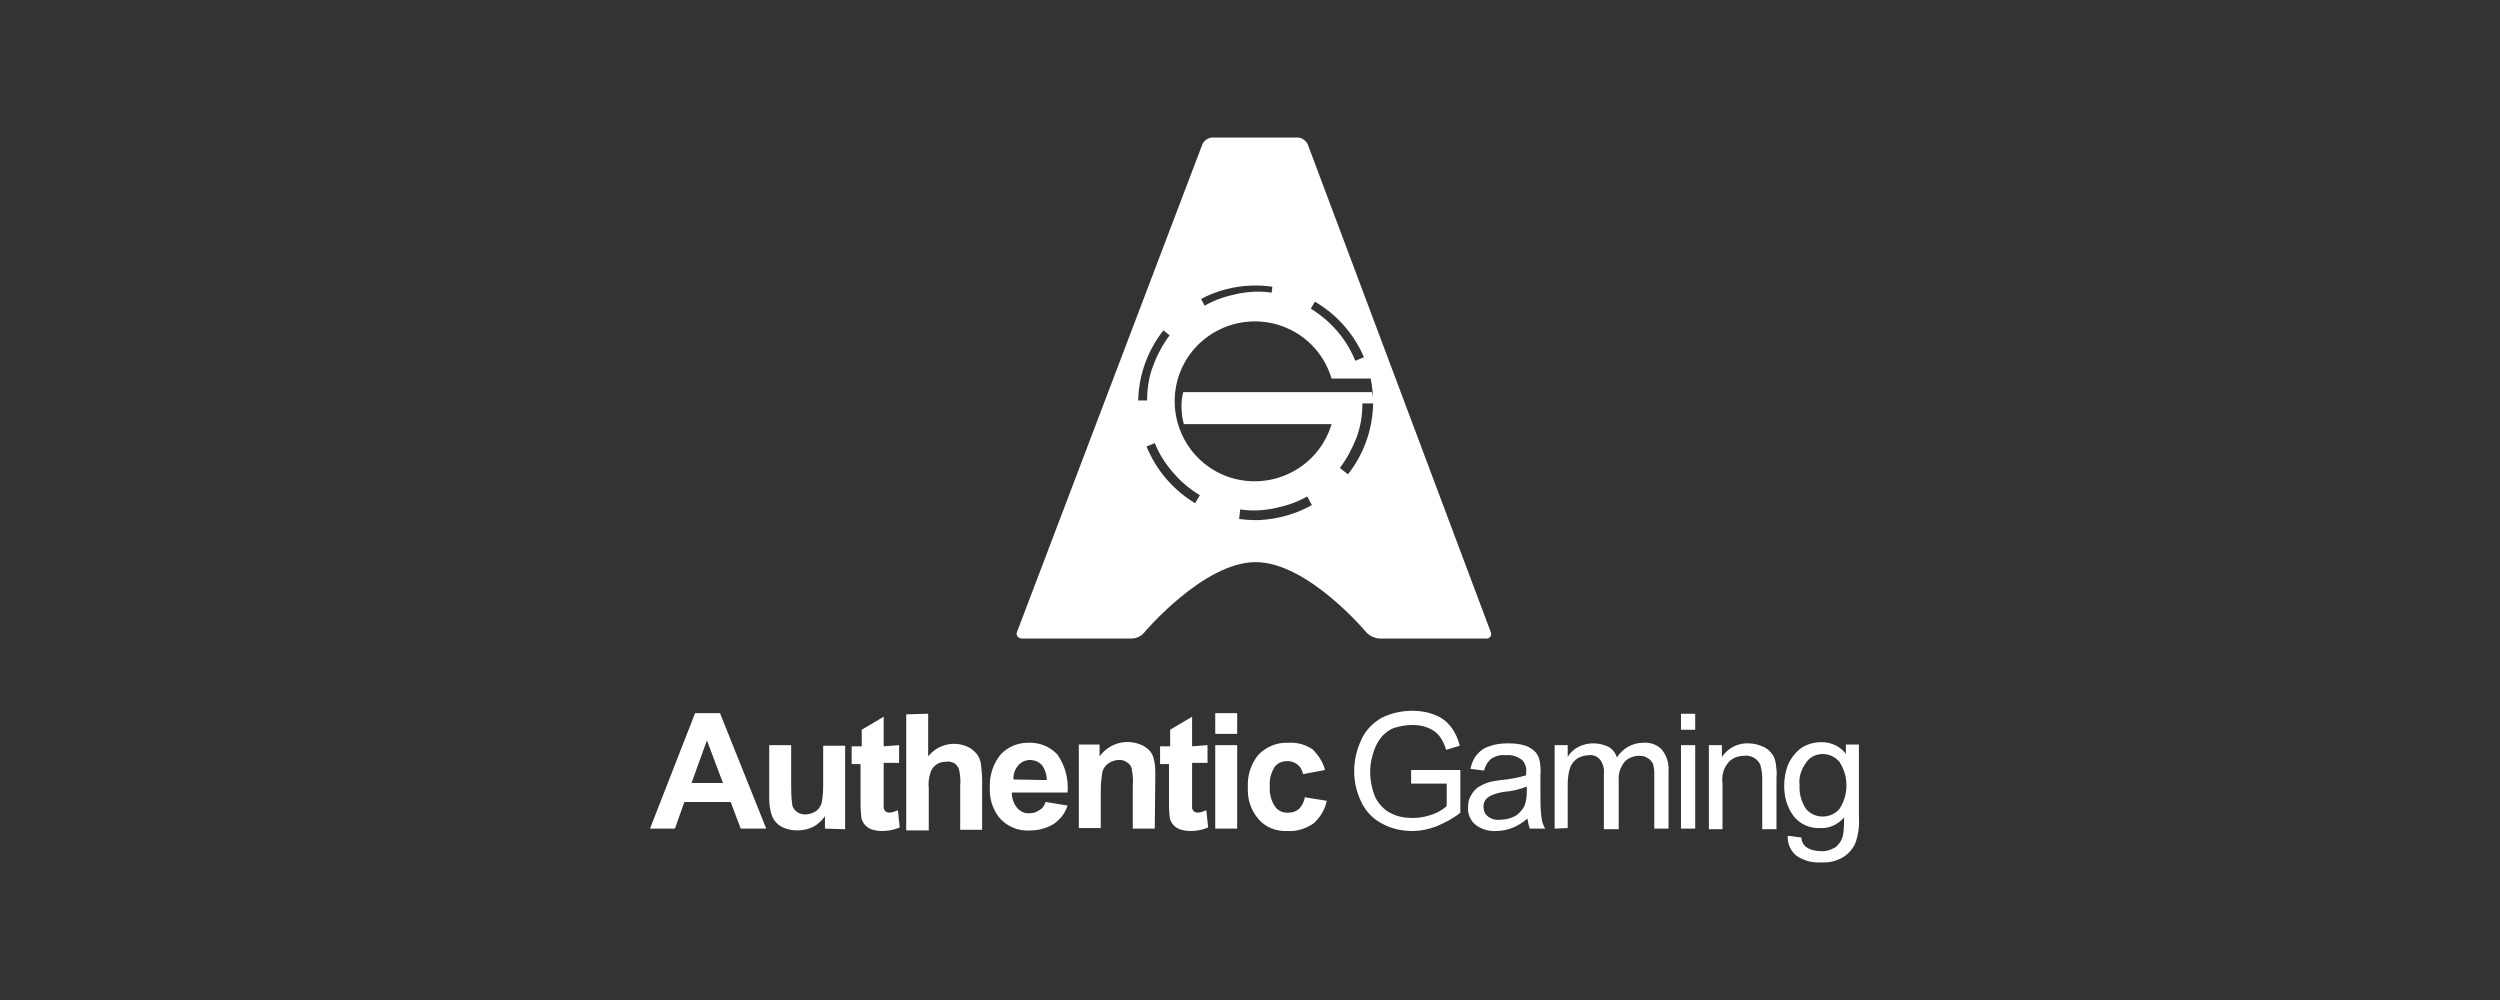 <?xml version="1.0" encoding="UTF-8"?>
<svg width="200px" height="80px" viewBox="0 0 200 80" version="1.1" xmlns="http://www.w3.org/2000/svg" xmlns:xlink="http://www.w3.org/1999/xlink">
    <rect x="0" y="0" width="200" height="80" fill="#333333" stroke="none"/>
    <title>authenticgaming / transparent-background / white-foreground / logo </title>
    <g id="authenticgaming-/-transparent-background-/-white-foreground-/-logo-" stroke="none" stroke-width="1" fill="none" fill-rule="evenodd">
        <g id="Group" transform="translate(52, 11)" fill="#FFFFFF" fill-rule="nonzero">
            <path d="M51.773,0 C52.152,0 52.485,0.237 52.627,0.569 L67.241,39.513 C67.289,39.608 67.289,39.656 67.289,39.75 C67.289,39.94 67.099,40.129 66.862,40.082 L58.321,40.082 C57.941,40.035 57.609,39.893 57.324,39.608 C57.324,39.608 52.627,33.97 48.451,33.97 C44.276,33.97 39.531,39.608 39.531,39.608 C39.294,39.893 38.914,40.082 38.535,40.082 L29.804,40.082 C29.709,40.082 29.614,40.082 29.567,40.035 C29.33,39.94 29.282,39.703 29.377,39.513 L44.181,0.569 C44.323,0.237 44.656,0 45.035,0 Z M52.579,28.711 C51.773,29.185 50.871,29.469 49.97,29.659 C49.068,29.848 48.119,29.896 47.218,29.754 L47.128,30.514 C47.652,30.589 48.19,30.621 48.736,30.606 C50.26,30.533 51.693,30.108 52.952,29.408 Z M40.385,24.447 L39.724,24.719 C40.492,26.62 41.87,28.209 43.606,29.256 L43.991,28.616 C43.185,28.143 42.473,27.527 41.856,26.816 C41.239,26.105 40.717,25.3 40.385,24.447 Z M50.207,14.972 C46.791,13.977 43.232,15.919 42.236,19.283 C41.239,22.694 43.185,26.248 46.553,27.243 C49.97,28.237 53.528,26.295 54.525,22.931 L42.71,22.931 C42.568,22.457 42.52,21.984 42.52,21.462 C42.52,21.083 42.568,20.704 42.663,20.373 L57.751,20.373 C57.772,20.478 57.789,20.55 57.802,20.604 L57.83,20.724 C57.835,20.746 57.838,20.765 57.84,20.788 C57.818,20.274 57.754,19.771 57.651,19.282 L54.525,19.283 C53.908,17.198 52.295,15.587 50.207,14.972 Z M57.846,21.273 L56.992,21.273 C56.992,22.22 56.85,23.121 56.518,24.021 C56.186,24.874 55.759,25.679 55.189,26.437 L55.838,26.946 C57.029,25.427 57.767,23.535 57.846,21.462 L57.846,21.273 Z M41.075,15.426 C39.848,16.983 39.103,18.932 39.055,21.035 L39.768,21.036 C39.768,20.088 39.911,19.141 40.243,18.288 C40.575,17.388 41.002,16.582 41.571,15.824 Z M53.193,13.133 L52.864,13.692 C54.477,14.687 55.711,16.109 56.423,17.862 L57.114,17.577 C56.319,15.707 54.93,14.151 53.193,13.133 Z M48.438,11.841 L48.167,11.845 C46.693,11.885 45.307,12.268 44.083,12.915 L44.371,13.455 C45.177,12.982 46.079,12.697 46.981,12.508 C47.882,12.318 48.831,12.271 49.733,12.413 L49.789,11.939 C49.26,11.862 48.718,11.829 48.167,11.845 Z" id="Combined-Shape"></path>
            <path d="M9.3,55.29 L7.26,55.29 L6.453,53.158 L2.752,53.158 L1.993,55.29 L0,55.29 L3.606,46.052 L5.599,46.052 L9.3,55.29 Z M5.836,51.642 L4.555,48.231 L3.321,51.642 L5.836,51.642 Z M13.997,55.29 L13.997,54.296 C13.76,54.627 13.428,54.959 13.048,55.148 C12.669,55.338 12.242,55.433 11.767,55.433 C11.34,55.433 10.913,55.338 10.534,55.148 C10.201,54.959 9.917,54.675 9.774,54.296 C9.585,53.822 9.537,53.301 9.537,52.827 L9.537,48.61 L11.293,48.61 L11.293,51.69 C11.293,52.258 11.293,52.827 11.388,53.443 C11.435,53.632 11.577,53.822 11.767,53.964 C11.957,54.106 12.194,54.153 12.432,54.153 C12.716,54.153 13.001,54.059 13.238,53.916 C13.475,53.774 13.618,53.537 13.713,53.301 C13.855,52.732 13.855,52.116 13.855,51.5 L13.855,48.657 L15.611,48.657 L15.611,55.338 L13.997,55.29 L13.997,55.29 Z M19.928,48.61 L19.928,50.031 L18.695,50.031 L18.695,52.732 C18.695,53.064 18.695,53.348 18.695,53.68 C18.742,53.774 18.79,53.869 18.837,53.916 C18.932,53.964 19.027,54.011 19.122,54.011 C19.359,54.011 19.596,53.916 19.834,53.822 L19.976,55.196 C19.549,55.385 19.074,55.48 18.552,55.48 C18.268,55.48 17.983,55.433 17.698,55.338 C17.461,55.243 17.271,55.101 17.129,54.911 C16.987,54.722 16.892,54.485 16.892,54.248 C16.844,53.822 16.844,53.395 16.844,53.016 L16.844,50.126 L16.133,50.126 L16.133,48.705 L16.939,48.705 L16.939,47.378 L18.695,46.336 L18.695,48.705 L19.928,48.61 L19.928,48.61 Z M22.253,46.099 L22.253,49.51 C23.013,48.563 24.294,48.231 25.433,48.752 C25.717,48.894 25.954,49.084 26.144,49.321 C26.334,49.558 26.429,49.842 26.476,50.126 C26.524,50.553 26.571,51.026 26.571,51.453 L26.571,55.385 L24.816,55.385 L24.816,51.879 C24.863,51.453 24.816,50.979 24.721,50.553 C24.673,50.363 24.531,50.221 24.389,50.079 C24.199,49.984 23.962,49.889 23.724,49.937 C23.44,49.937 23.202,49.984 22.965,50.126 C22.728,50.268 22.538,50.505 22.443,50.79 C22.301,51.216 22.253,51.642 22.301,52.069 L22.301,55.433 L20.498,55.433 L20.498,46.146 L22.253,46.099 L22.253,46.099 Z M31.648,53.158 L33.404,53.443 C33.214,54.059 32.835,54.532 32.313,54.911 C31.743,55.243 31.126,55.433 30.462,55.433 C29.466,55.527 28.469,55.101 27.852,54.296 C27.378,53.632 27.141,52.827 27.188,51.974 C27.141,51.026 27.473,50.079 28.042,49.368 C28.612,48.752 29.418,48.421 30.225,48.421 C31.126,48.373 31.98,48.705 32.597,49.368 C33.214,50.268 33.499,51.311 33.404,52.4 L28.944,52.4 C28.944,52.827 29.086,53.301 29.371,53.632 C29.608,53.916 29.988,54.106 30.415,54.059 C30.652,54.059 30.937,53.964 31.126,53.822 C31.411,53.68 31.553,53.443 31.648,53.158 Z M31.743,51.405 C31.743,50.979 31.601,50.553 31.364,50.221 C30.889,49.7 30.082,49.652 29.561,50.126 C29.513,50.174 29.513,50.174 29.466,50.221 C29.181,50.553 29.039,50.979 29.086,51.358 L31.743,51.405 Z M40.379,55.29 L38.623,55.29 L38.623,51.879 C38.671,51.405 38.623,50.932 38.528,50.458 C38.481,50.268 38.339,50.079 38.149,49.984 C37.959,49.842 37.769,49.795 37.532,49.795 C37.247,49.795 36.963,49.889 36.725,50.031 C36.488,50.174 36.298,50.41 36.203,50.695 C36.108,51.216 36.061,51.737 36.061,52.211 L36.061,55.243 L34.305,55.243 L34.305,48.563 L35.966,48.563 L35.966,49.51 C36.725,48.468 38.054,48.089 39.24,48.563 C39.525,48.657 39.762,48.847 39.999,49.084 C40.189,49.321 40.284,49.558 40.331,49.842 C40.426,50.221 40.426,50.647 40.426,51.026 L40.379,55.29 L40.379,55.29 Z M44.602,48.61 L44.602,50.031 L43.368,50.031 L43.368,52.732 C43.368,53.064 43.368,53.348 43.368,53.68 C43.416,53.774 43.463,53.869 43.51,53.916 C43.605,53.964 43.7,54.011 43.795,54.011 C44.032,54.011 44.27,53.916 44.507,53.822 L44.649,55.196 C44.222,55.385 43.748,55.48 43.226,55.48 C42.941,55.48 42.656,55.433 42.372,55.338 C42.134,55.243 41.945,55.101 41.802,54.911 C41.66,54.722 41.565,54.485 41.565,54.248 C41.518,53.822 41.518,53.395 41.518,53.016 L41.518,50.126 L40.806,50.126 L40.806,48.705 L41.613,48.705 L41.613,47.378 L43.368,46.336 L43.368,48.705 L44.602,48.61 L44.602,48.61 Z M45.219,47.71 L45.219,46.052 L46.974,46.052 L46.974,47.71 L45.219,47.71 Z M45.219,55.29 L45.219,48.61 L46.974,48.61 L46.974,55.29 L45.219,55.29 Z M53.997,50.6 L52.241,50.932 C52.194,50.647 52.051,50.363 51.814,50.174 C51.577,49.984 51.292,49.889 51.007,49.889 C50.58,49.889 50.201,50.031 49.964,50.363 C49.679,50.837 49.536,51.358 49.584,51.879 C49.536,52.448 49.679,53.064 50.011,53.537 C50.248,53.869 50.675,54.059 51.102,54.011 C51.387,54.011 51.672,53.916 51.909,53.727 C52.146,53.49 52.336,53.158 52.383,52.779 L54.139,53.064 C53.997,53.774 53.617,54.39 53.095,54.864 C52.478,55.29 51.767,55.527 51.007,55.48 C50.106,55.527 49.252,55.196 48.682,54.532 C48.066,53.822 47.781,52.922 47.828,51.974 C47.781,51.026 48.066,50.126 48.682,49.368 C49.299,48.752 50.153,48.373 51.055,48.421 C51.767,48.373 52.431,48.563 53,48.942 C53.475,49.416 53.854,49.984 53.997,50.6 Z" id="Combined-Shape"></path>
            <path d="M60.889,51.69 L60.889,50.6 L64.828,50.6 L64.828,54.011 C64.258,54.485 63.594,54.817 62.93,55.101 C62.313,55.338 61.648,55.48 60.984,55.48 C60.13,55.48 59.276,55.29 58.517,54.864 C57.805,54.485 57.236,53.869 56.904,53.158 C56.524,52.4 56.334,51.548 56.334,50.695 C56.334,49.842 56.524,48.989 56.904,48.184 C57.236,47.426 57.805,46.857 58.517,46.431 C59.276,46.052 60.13,45.862 60.984,45.862 C61.601,45.862 62.218,45.957 62.787,46.194 C63.309,46.383 63.736,46.715 64.068,47.141 C64.401,47.568 64.638,48.089 64.78,48.657 L63.689,48.989 C63.594,48.61 63.404,48.231 63.167,47.899 C62.93,47.615 62.645,47.378 62.265,47.236 C61.838,47.047 61.411,46.999 60.984,46.999 C60.51,46.999 59.988,47.094 59.513,47.236 C59.134,47.378 58.849,47.615 58.564,47.899 C58.327,48.184 58.137,48.515 57.995,48.847 C57.758,49.463 57.615,50.079 57.615,50.742 C57.615,51.453 57.758,52.163 58.042,52.827 C58.327,53.348 58.754,53.822 59.276,54.059 C59.798,54.343 60.415,54.438 61.032,54.438 C61.554,54.438 62.076,54.343 62.597,54.153 C63.025,54.011 63.404,53.774 63.736,53.49 L63.736,51.69 L61.032,51.69 L60.889,51.69 L60.889,51.69 Z M70.189,54.485 C69.81,54.817 69.43,55.054 68.956,55.243 C68.576,55.385 68.149,55.48 67.722,55.48 C67.105,55.527 66.488,55.338 66.014,54.959 C65.634,54.627 65.397,54.106 65.444,53.585 C65.444,53.253 65.492,52.922 65.682,52.637 C65.824,52.353 66.014,52.163 66.251,51.974 C66.488,51.832 66.773,51.69 67.058,51.595 C67.39,51.5 67.722,51.453 68.054,51.405 C68.718,51.358 69.43,51.216 70.094,51.026 C70.094,50.884 70.094,50.79 70.094,50.742 C70.142,50.41 69.999,50.031 69.762,49.795 C69.383,49.51 68.956,49.368 68.481,49.416 C68.054,49.368 67.674,49.463 67.295,49.7 C67.01,49.937 66.82,50.268 66.726,50.647 L65.634,50.505 C65.729,50.079 65.871,49.7 66.156,49.368 C66.441,49.037 66.773,48.8 67.153,48.705 C67.627,48.515 68.149,48.468 68.671,48.468 C69.145,48.468 69.62,48.515 70.047,48.657 C70.332,48.752 70.616,48.942 70.854,49.179 C71.043,49.416 71.138,49.652 71.186,49.937 C71.233,50.268 71.281,50.647 71.233,50.979 L71.233,52.495 C71.233,53.158 71.233,53.822 71.328,54.485 C71.375,54.769 71.47,55.054 71.613,55.29 L70.379,55.29 C70.284,55.006 70.237,54.722 70.189,54.485 Z M70.142,51.927 C69.525,52.163 68.908,52.306 68.291,52.353 C67.959,52.4 67.627,52.495 67.295,52.637 C67.105,52.732 66.963,52.827 66.82,53.016 C66.726,53.158 66.678,53.348 66.678,53.537 C66.678,53.822 66.773,54.106 67.01,54.296 C67.295,54.532 67.674,54.627 68.007,54.58 C68.434,54.58 68.813,54.485 69.193,54.296 C69.525,54.106 69.762,53.822 69.952,53.49 C70.094,53.111 70.142,52.732 70.142,52.353 L70.142,51.927 L70.142,51.927 Z M72.372,55.29 L72.372,48.61 L73.416,48.61 L73.416,49.558 C73.606,49.226 73.89,48.942 74.27,48.752 C74.649,48.563 75.029,48.468 75.456,48.468 C75.883,48.468 76.31,48.563 76.69,48.752 C77.022,48.942 77.259,49.273 77.354,49.605 C77.781,48.894 78.588,48.421 79.442,48.421 C80.011,48.373 80.581,48.563 80.96,48.989 C81.34,49.463 81.53,50.079 81.482,50.695 L81.482,55.29 L80.343,55.29 L80.343,51.074 C80.343,50.742 80.343,50.458 80.248,50.126 C80.153,49.937 80.011,49.747 79.821,49.652 C79.632,49.51 79.394,49.463 79.157,49.463 C78.73,49.463 78.303,49.605 77.971,49.937 C77.639,50.363 77.449,50.884 77.496,51.453 L77.496,55.338 L76.31,55.338 L76.31,50.932 C76.358,50.553 76.263,50.126 76.025,49.795 C75.788,49.51 75.456,49.368 75.124,49.416 C74.792,49.416 74.507,49.51 74.222,49.652 C73.938,49.842 73.748,50.079 73.606,50.41 C73.463,50.884 73.416,51.311 73.416,51.784 L73.416,55.243 L72.372,55.29 L72.372,55.29 L72.372,55.29 Z M82.478,47.378 L82.478,46.099 L83.617,46.099 L83.617,47.378 L82.478,47.378 Z M82.478,55.29 L82.478,48.61 L83.617,48.61 L83.617,55.29 L82.478,55.29 Z M84.709,55.29 L84.709,48.61 L85.752,48.61 L85.752,49.558 C86.227,48.847 87.034,48.421 87.888,48.468 C88.267,48.468 88.647,48.563 88.979,48.705 C89.264,48.8 89.548,49.037 89.738,49.273 C89.928,49.51 90.023,49.795 90.07,50.126 C90.118,50.505 90.165,50.837 90.118,51.216 L90.118,55.338 L88.979,55.338 L88.979,51.263 C88.979,50.932 88.932,50.553 88.837,50.221 C88.742,49.984 88.599,49.795 88.362,49.652 C88.125,49.51 87.84,49.416 87.555,49.463 C87.081,49.463 86.654,49.605 86.322,49.937 C85.895,50.41 85.705,51.026 85.8,51.69 L85.8,55.338 L84.709,55.338 L84.709,55.29 Z M91.019,55.859 L92.111,56.001 C92.111,56.285 92.253,56.57 92.49,56.759 C92.822,56.996 93.249,57.091 93.629,57.091 C94.056,57.138 94.483,56.996 94.863,56.759 C95.147,56.522 95.337,56.238 95.432,55.859 C95.527,55.385 95.527,54.911 95.527,54.39 C95.052,54.959 94.341,55.29 93.629,55.243 C92.822,55.29 92.016,54.959 91.494,54.296 C90.972,53.585 90.735,52.779 90.735,51.879 C90.735,51.263 90.829,50.695 91.067,50.126 C91.304,49.605 91.684,49.131 92.158,48.8 C92.633,48.515 93.154,48.373 93.724,48.373 C94.483,48.373 95.242,48.705 95.669,49.321 L95.669,48.563 L96.713,48.563 L96.713,54.343 C96.761,55.101 96.666,55.859 96.381,56.57 C96.144,56.996 95.812,57.375 95.385,57.612 C94.863,57.896 94.293,58.038 93.676,57.991 C92.965,58.038 92.3,57.849 91.731,57.47 C91.256,57.091 90.972,56.475 91.019,55.859 Z M91.968,51.832 C91.921,52.495 92.111,53.158 92.49,53.727 C93.107,54.438 94.198,54.532 94.957,53.916 C95.005,53.869 95.052,53.822 95.147,53.727 C95.906,52.59 95.906,51.074 95.147,49.937 C94.815,49.558 94.341,49.321 93.819,49.321 C93.297,49.321 92.822,49.558 92.538,49.937 C92.111,50.505 91.873,51.169 91.968,51.832 Z" id="Combined-Shape"></path>
        </g>
    </g>
</svg>